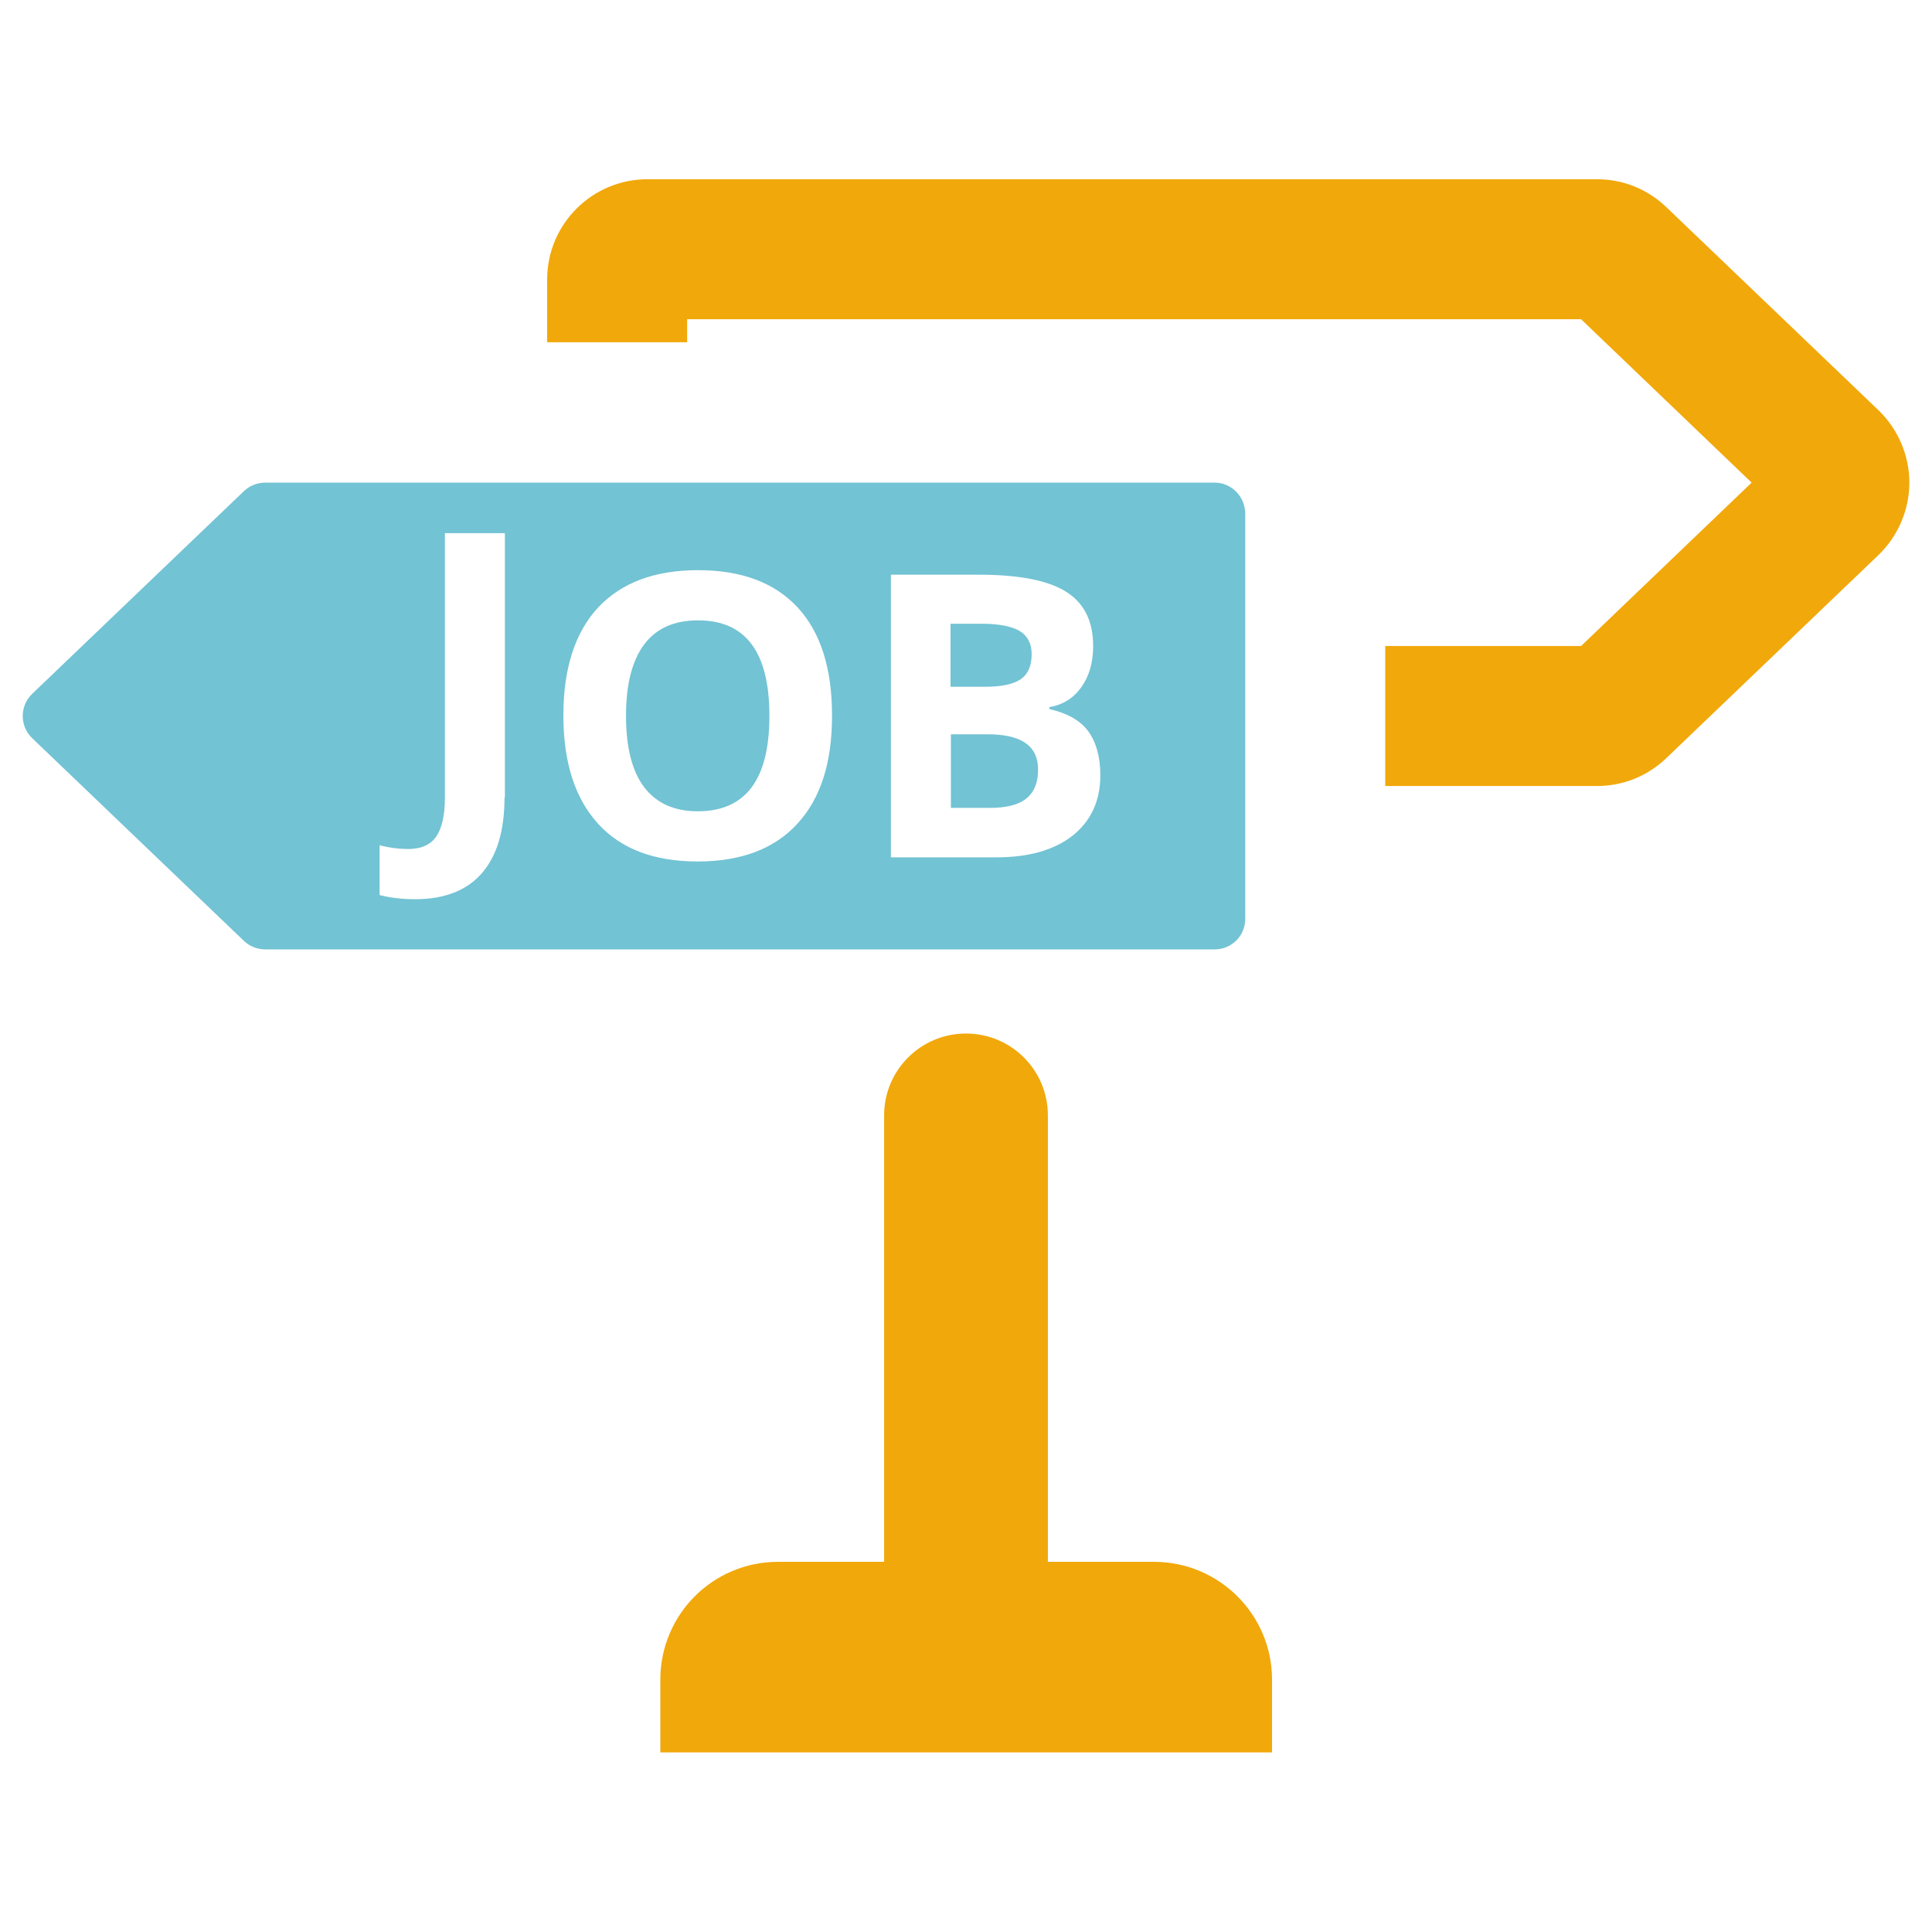 <?xml version="1.0" encoding="utf-8"?>
<!-- Generator: Adobe Illustrator 21.0.2, SVG Export Plug-In . SVG Version: 6.00 Build 0)  -->
<svg version="1.1" id="Layer_1" xmlns="http://www.w3.org/2000/svg" xmlns:xlink="http://www.w3.org/1999/xlink" x="0px" y="0px"
	 viewBox="0 0 512 512" style="enable-background:new 0 0 512 512;" xml:space="preserve">
<style type="text/css">
	.st0{fill:#F1A80A;}
	.st1{fill:#72C3D4;}
</style>
<g>
	<path class="st0" d="M497.8,108.7l-56.2-53.8c-5-4.8-11.5-7.4-18.4-7.4H171.6c-14.7,0-26.6,11.9-26.6,26.6v16.6h37.1v-6.1H419
		l45.2,43.3L419,171.2h-51.9v37.1h56.1c6.9,0,13.4-2.6,18.4-7.4l56.2-53.8c5.2-5,8.2-12,8.2-19.2C506,120.7,503,113.7,497.8,108.7z"
		/>
	<path class="st0" d="M305.8,413.9h-28.1V295.6c0-12-9.7-21.7-21.7-21.7c-12,0-21.7,9.7-21.7,21.7v118.3h-28.1
		c-17.3,0-31.2,14-31.2,31.2v19.3h162.1v-19.3C337.1,427.9,323.1,413.9,305.8,413.9z"/>
	<g>
		<path class="st1" d="M270.5,180c1.9-1.3,2.9-3.5,2.9-6.6c0-2.9-1.1-4.9-3.2-6.2c-2.1-1.2-5.4-1.9-10-1.9h-8.3V182h9.2
			C265.5,182,268.6,181.3,270.5,180z"/>
		<path class="st1" d="M185,164.4c-6.3,0-11.1,2.1-14.3,6.4c-3.2,4.3-4.8,10.6-4.8,18.9s1.6,14.7,4.8,18.9c3.2,4.2,7.9,6.4,14.2,6.4
			c12.7,0,19-8.4,19-25.3C203.9,172.8,197.6,164.4,185,164.4z"/>
		<path class="st1" d="M321.9,127.9H70.3c-2.1,0-4.1,0.8-5.6,2.2L8.5,183.9c-3.3,3.2-3.3,8.5,0,11.7l56.2,53.8
			c1.5,1.4,3.5,2.2,5.6,2.2h251.6c4.5,0,8.1-3.6,8.1-8.1V136C329.9,131.5,326.3,127.9,321.9,127.9z M133.7,211.4c0,8.7-2,15.4-6,20
			c-4,4.6-9.9,6.9-17.7,6.9c-3.6,0-6.7-0.4-9.4-1.1v-13.2c2.7,0.7,5.2,1,7.5,1c3.5,0,6-1.1,7.5-3.3c1.5-2.2,2.3-5.6,2.3-10.2v-70.2
			h15.9V211.4z M211.3,218.3c-6.1,6.7-15,10-26.4,10c-11.5,0-20.3-3.3-26.4-10s-9.2-16.2-9.2-28.7c0-12.5,3.1-22,9.2-28.6
			c6.2-6.6,15-9.9,26.5-9.9c11.5,0,20.3,3.3,26.4,9.9c6.1,6.6,9.1,16.2,9.1,28.6C220.5,202.1,217.5,211.6,211.3,218.3z M284.2,221.5
			c-4.9,3.8-11.6,5.7-20.1,5.7h-28v-74.9h23.3c10.6,0,18.3,1.5,23.1,4.5c4.8,3,7.2,7.8,7.2,14.4c0,4.5-1.1,8.1-3.2,11
			c-2.1,2.9-4.9,4.6-8.4,5.2v0.5c4.7,1.1,8.2,3,10.3,5.9c2.1,2.9,3.2,6.8,3.2,11.6C291.6,212.3,289.1,217.6,284.2,221.5z"/>
		<path class="st1" d="M261.8,194.6h-9.8v19.5h10.3c4.4,0,7.6-0.8,9.7-2.5c2.1-1.7,3.1-4.2,3.1-7.7
			C275.1,197.7,270.7,194.6,261.8,194.6z"/>
	</g>
</g>
</svg>
